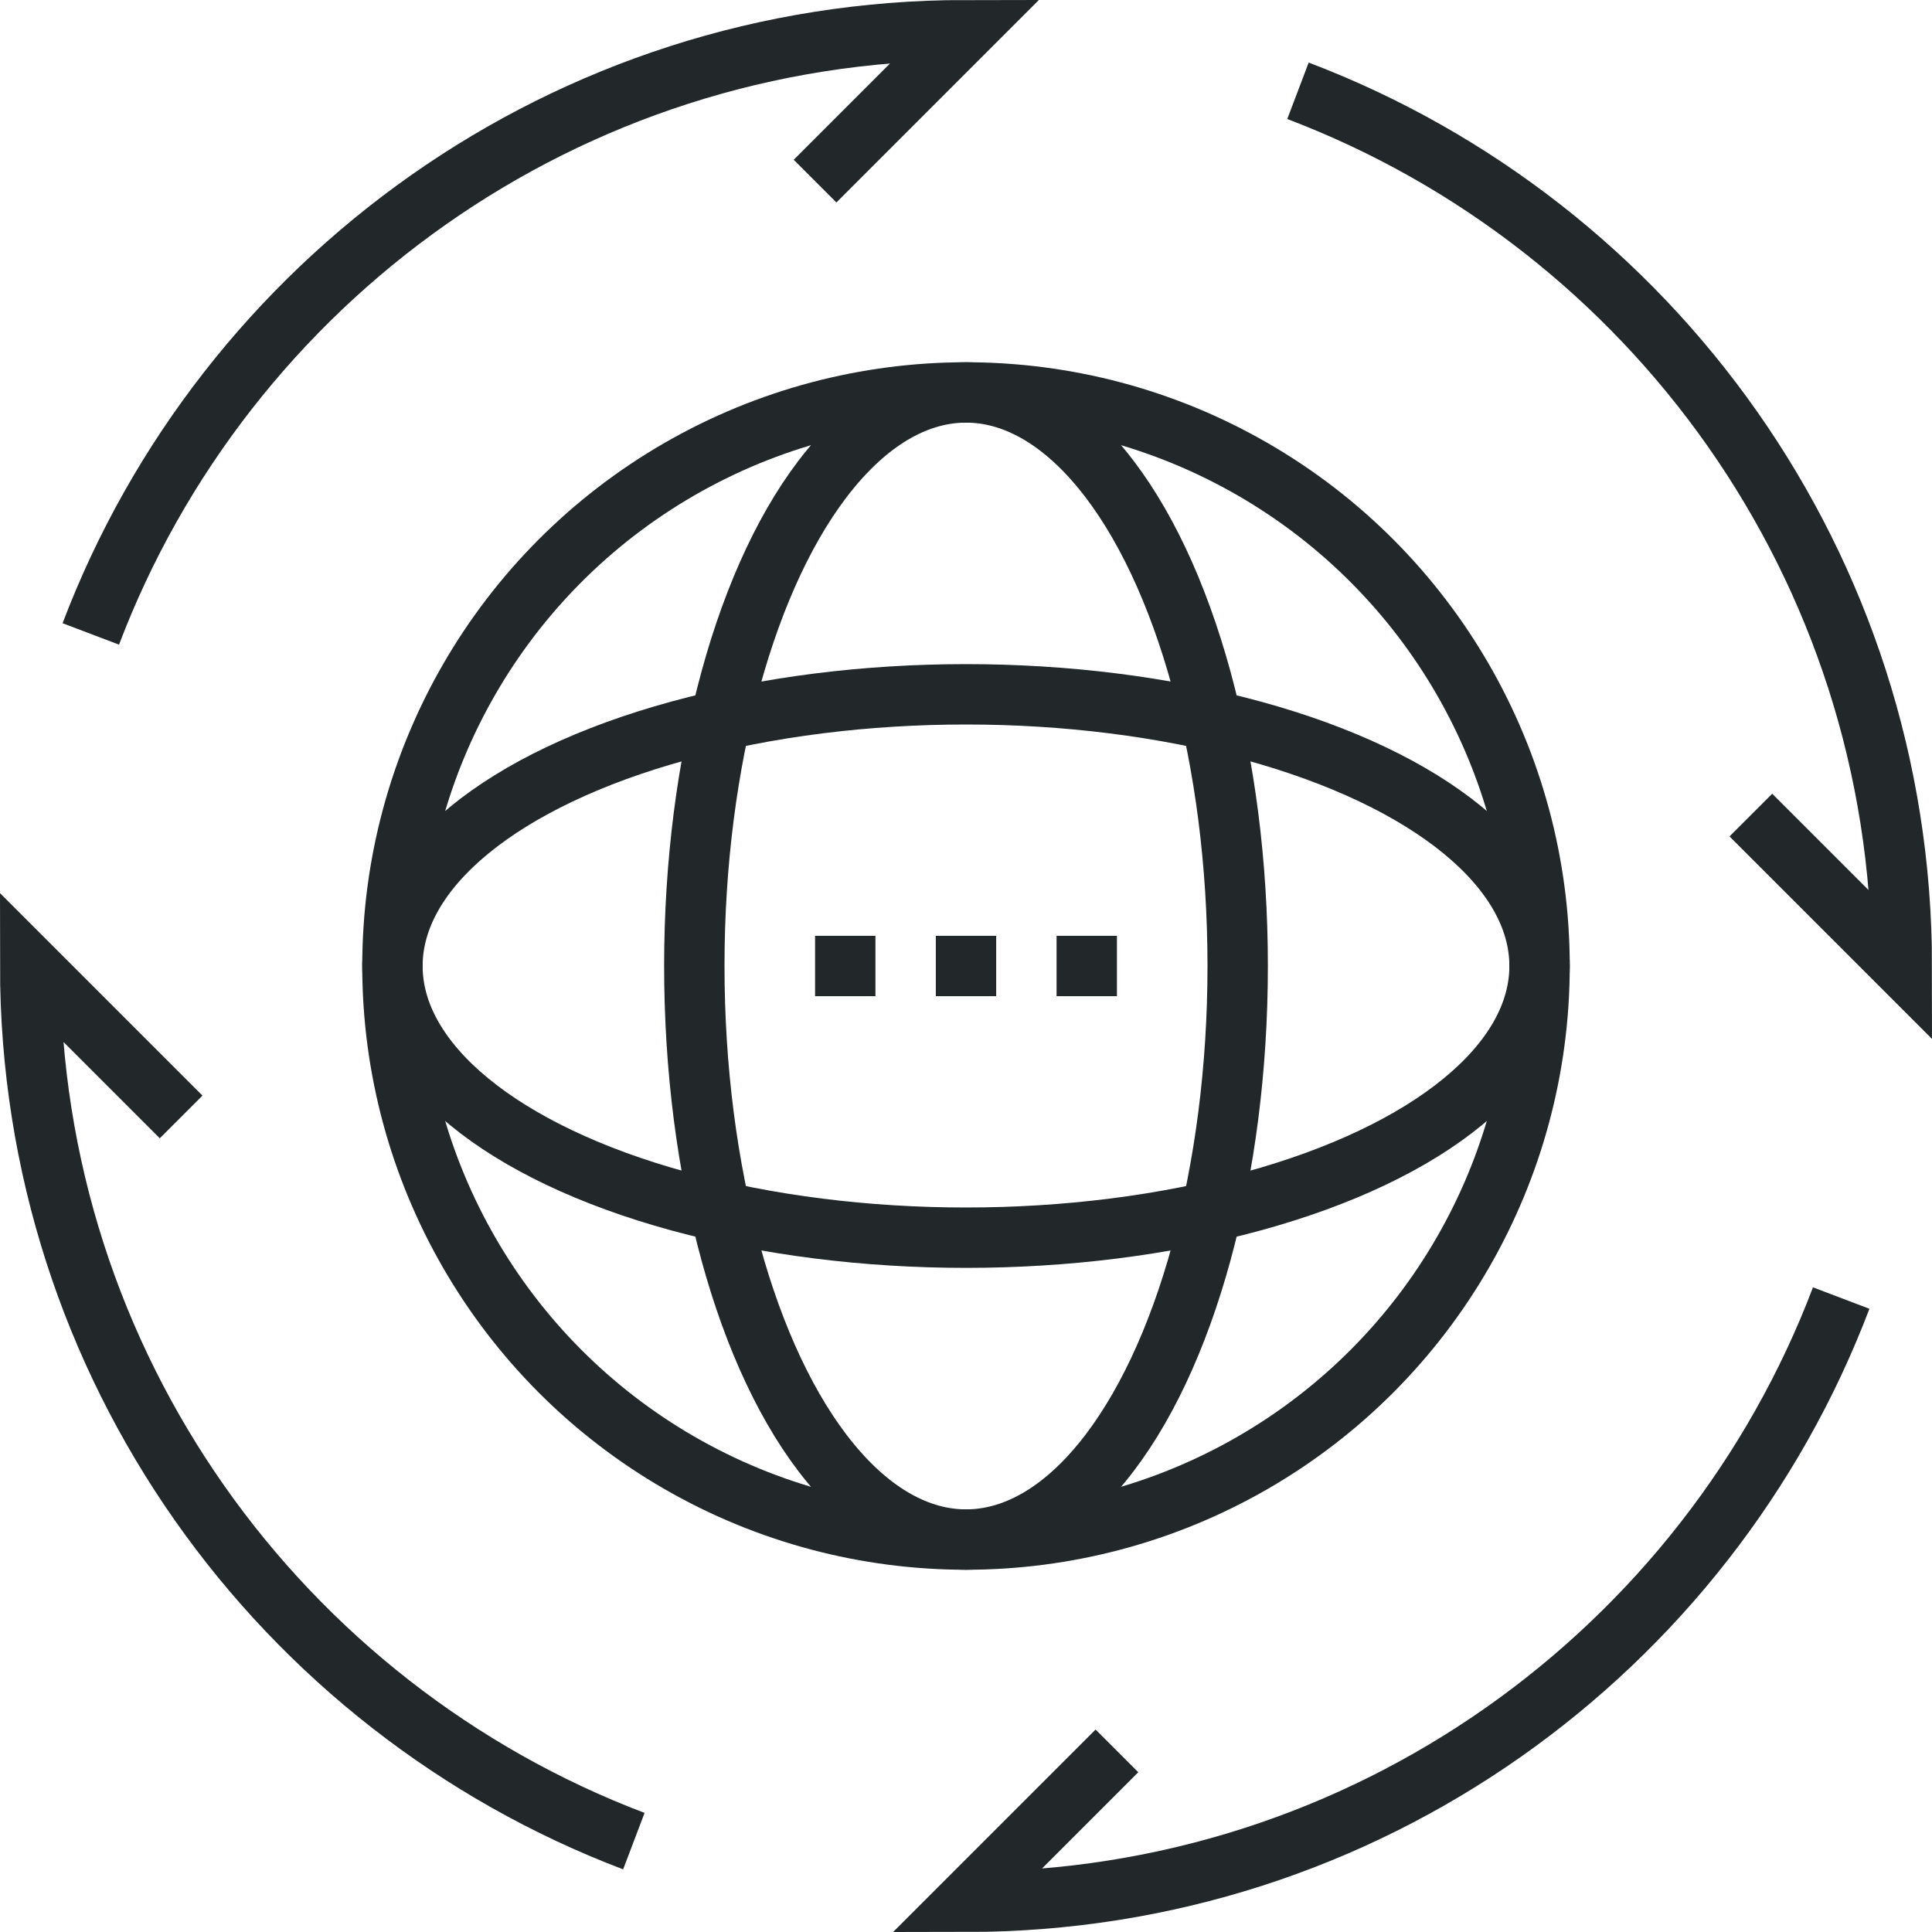 <?xml version="1.0" encoding="iso-8859-1"?>
<!-- Generator: Adobe Illustrator 17.0.0, SVG Export Plug-In . SVG Version: 6.00 Build 0)  -->
<!DOCTYPE svg PUBLIC "-//W3C//DTD SVG 1.1//EN" "http://www.w3.org/Graphics/SVG/1.1/DTD/svg11.dtd">
<svg version="1.1" id="_x33_4_x5F_global_x5F_warming"
	 xmlns="http://www.w3.org/2000/svg" xmlns:xlink="http://www.w3.org/1999/xlink" x="0px" y="0px" width="64px" height="64px"
	 viewBox="0 0 64 64" style="enable-background:new 0 0 64 64;" xml:space="preserve">
<g>
	<g>
		<g>
			<g>
				<path style="fill:none;stroke:#222829;stroke-width:2;stroke-miterlimit:10;" d="M27,6l5-5C18.753,1,7.446,9.309,3.008,21"/>
				<path style="fill:none;stroke:#222829;stroke-width:2;stroke-miterlimit:10;" d="M58,27l5,5
					c0-13.247-8.311-24.555-20.003-28.992"/>
				<path style="fill:none;stroke:#222829;stroke-width:2;stroke-miterlimit:10;" d="M37,58l-5,5c13.247,0,24.554-8.309,28.992-20"
					/>
				<path style="fill:none;stroke:#222829;stroke-width:2;stroke-miterlimit:10;" d="M6,37l-5-5c0,13.246,8.308,24.552,19.997,28.99
					"/>
			</g>
			<circle style="fill:none;stroke:#222829;stroke-width:2;stroke-miterlimit:10;" cx="32" cy="32" r="19"/>
			
				<ellipse style="fill:none;stroke:#222829;stroke-width:2;stroke-linejoin:round;stroke-miterlimit:10;" cx="32" cy="32" rx="9" ry="19"/>
			
				<ellipse style="fill:none;stroke:#222829;stroke-width:2;stroke-linejoin:round;stroke-miterlimit:10;" cx="32" cy="32" rx="19" ry="9"/>
			
				<line style="fill:none;stroke:#222829;stroke-width:2;stroke-linejoin:round;stroke-miterlimit:10;" x1="31" y1="32" x2="33" y2="32"/>
			
				<line style="fill:none;stroke:#222829;stroke-width:2;stroke-linejoin:round;stroke-miterlimit:10;" x1="27" y1="32" x2="29" y2="32"/>
			
				<line style="fill:none;stroke:#222829;stroke-width:2;stroke-linejoin:round;stroke-miterlimit:10;" x1="35" y1="32" x2="37" y2="32"/>
		</g>
	</g>
</g>
</svg>

